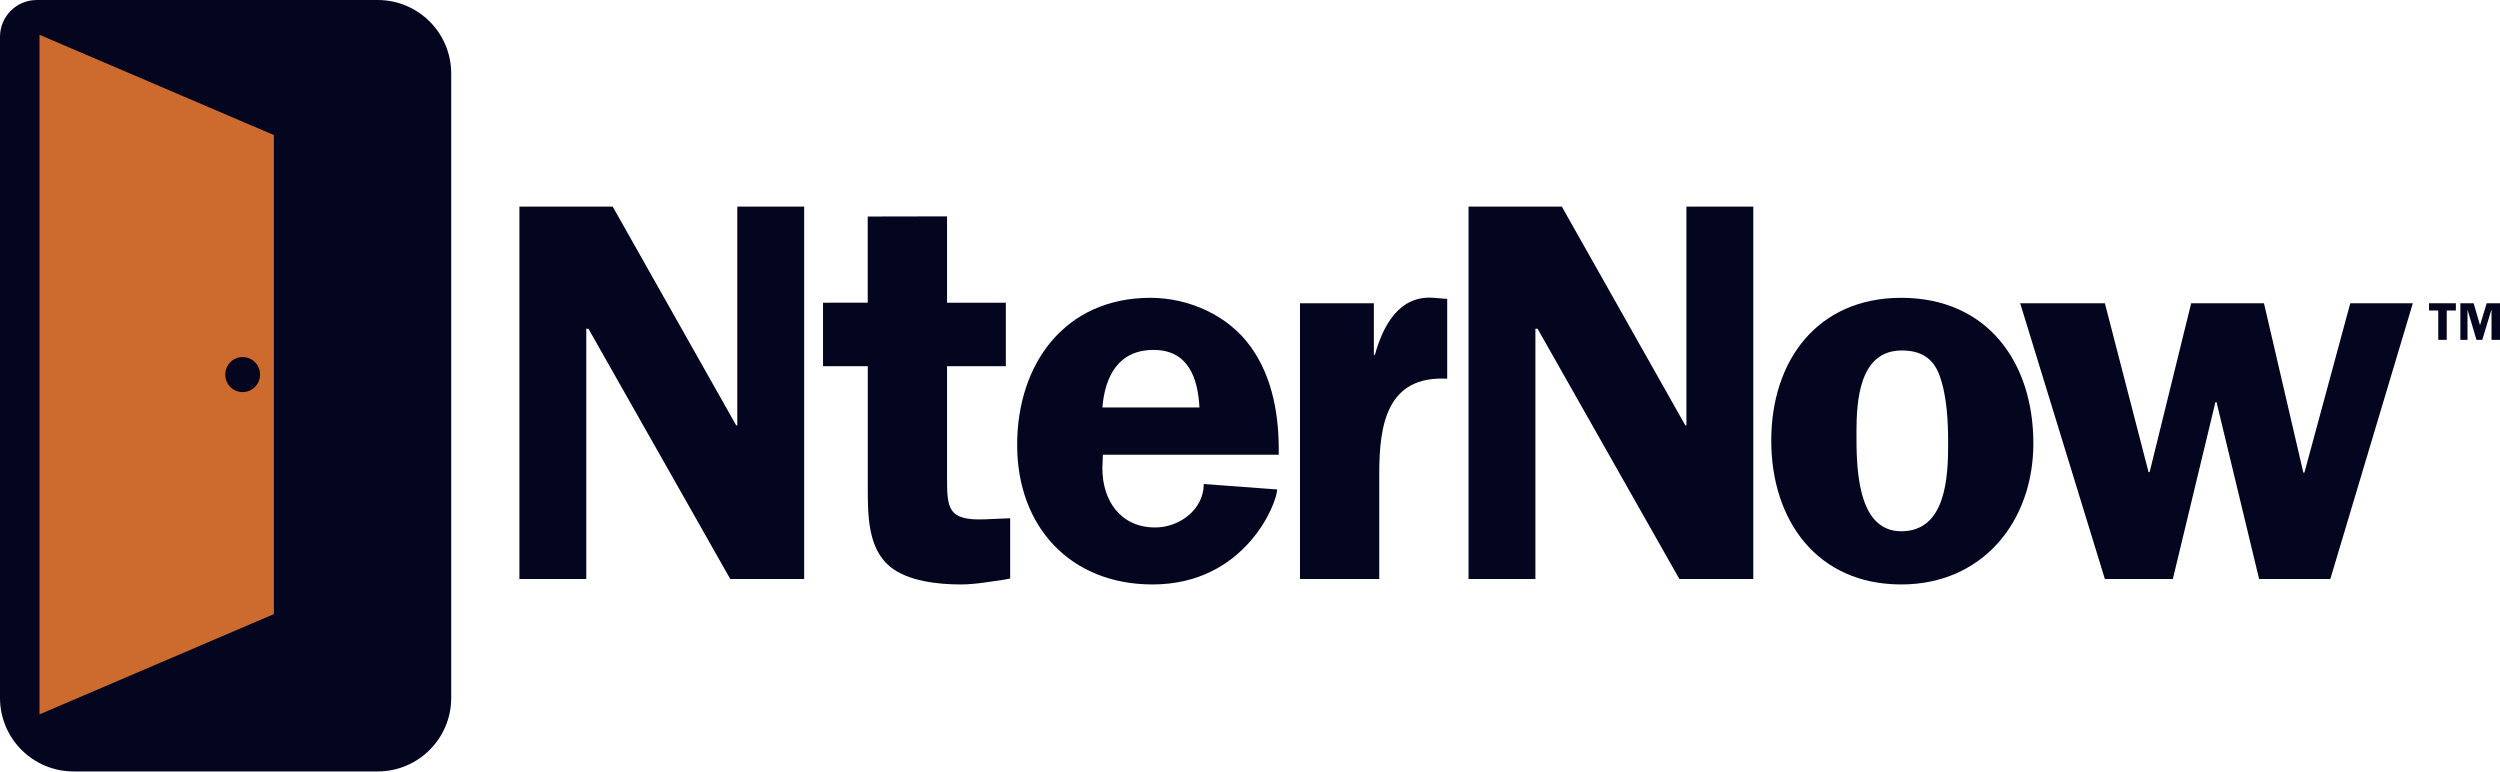 <svg width="136" height="42" viewBox="0 0 136 42" fill="none" xmlns="http://www.w3.org/2000/svg">
<path d="M0 2C0 0.895 0.895 0 2 0H20.546C22.755 0 24.546 1.791 24.546 4V37.966C24.546 40.175 22.755 41.966 20.546 41.966H4C1.791 41.966 0 40.175 0 37.966V2Z" fill="#040620"/>
<path fill-rule="evenodd" clip-rule="evenodd" d="M2.15 38.861L14.9 33.407V7.348L2.15 1.893V38.861Z" fill="#CD6A2D"/>
<path fill-rule="evenodd" clip-rule="evenodd" d="M12.253 20.377C12.253 20.904 12.678 21.33 13.2 21.33C13.723 21.33 14.147 20.904 14.147 20.377C14.147 19.851 13.723 19.424 13.2 19.424C12.678 19.424 12.253 19.851 12.253 20.377Z" fill="#040620"/>
<path fill-rule="evenodd" clip-rule="evenodd" d="M43.747 31.499H39.727L32.011 17.884H31.894V31.499H28.256V11.24H33.331L40.05 23.142H40.109V11.24H43.747V31.499Z" fill="#040620"/>
<path fill-rule="evenodd" clip-rule="evenodd" d="M44.772 19.923V16.467L47.204 16.466V11.779L51.519 11.771V16.467H54.718V19.923H51.519V25.888C51.519 27.631 51.519 28.339 53.603 28.25L54.953 28.192V31.47L54.659 31.529C53.837 31.647 53.045 31.794 52.253 31.794C51.021 31.794 49.378 31.617 48.41 30.82C47.207 29.816 47.207 28.014 47.207 26.538V19.923H44.772Z" fill="#040620"/>
<path fill-rule="evenodd" clip-rule="evenodd" d="M65.25 22.166C65.162 20.543 64.633 19.036 62.755 19.036C60.849 19.036 60.115 20.454 59.969 22.166H65.25ZM59.998 24.736L59.969 25.474C59.969 27.246 60.966 28.694 62.844 28.694C64.164 28.694 65.484 27.719 65.484 26.331L69.475 26.626C69.475 27.364 67.743 31.794 62.697 31.794C58.237 31.794 55.333 28.664 55.333 24.204C55.333 19.774 57.944 16.201 62.58 16.201C64.663 16.201 66.805 17.146 68.036 18.859C69.269 20.572 69.592 22.698 69.563 24.736H59.998Z" fill="#040620"/>
<path fill-rule="evenodd" clip-rule="evenodd" d="M74.738 16.497V19.302H74.796C75.236 17.707 76.116 16.053 77.994 16.201L78.728 16.261V20.602C75.442 20.424 75.031 23.112 75.031 25.77V31.499H70.719V16.497H74.738Z" fill="#040620"/>
<path fill-rule="evenodd" clip-rule="evenodd" d="M95.379 31.499H91.359L83.644 17.884H83.526V31.499H79.888V11.24H84.964L91.683 23.142H91.741V11.24H95.379V31.499Z" fill="#040620"/>
<path fill-rule="evenodd" clip-rule="evenodd" d="M100.992 23.525C100.992 25.238 100.963 28.901 103.427 28.901C105.862 28.901 105.979 25.947 105.979 24.145C105.979 22.964 105.921 21.547 105.51 20.424C105.157 19.45 104.454 19.066 103.456 19.066C101.138 19.066 100.992 21.813 100.992 23.525ZM110.615 24.116C110.615 28.398 107.828 31.794 103.427 31.794C98.85 31.794 96.356 28.31 96.356 23.968C96.356 19.598 98.879 16.201 103.427 16.201C108.092 16.201 110.615 19.686 110.615 24.116Z" fill="#040620"/>
<path fill-rule="evenodd" clip-rule="evenodd" d="M126.769 31.499H122.896L120.578 21.872H120.52L118.202 31.499H114.505L109.898 16.497H114.505L116.881 25.682H116.94L119.2 16.497H123.16L125.302 25.711H125.36L127.855 16.497H131.258L126.769 31.499Z" fill="#040620"/>
<path fill-rule="evenodd" clip-rule="evenodd" d="M133.599 16.891H133.103V18.488H132.641V16.891H132.139V16.497H133.599V16.891Z" fill="#040620"/>
<path fill-rule="evenodd" clip-rule="evenodd" d="M135.037 18.488H134.72L134.238 16.865H134.232V18.488H133.843V16.497H134.567L134.913 17.689L135.276 16.497H136V18.488H135.539V16.865H135.527L135.037 18.488Z" fill="#040620"/>
</svg>
